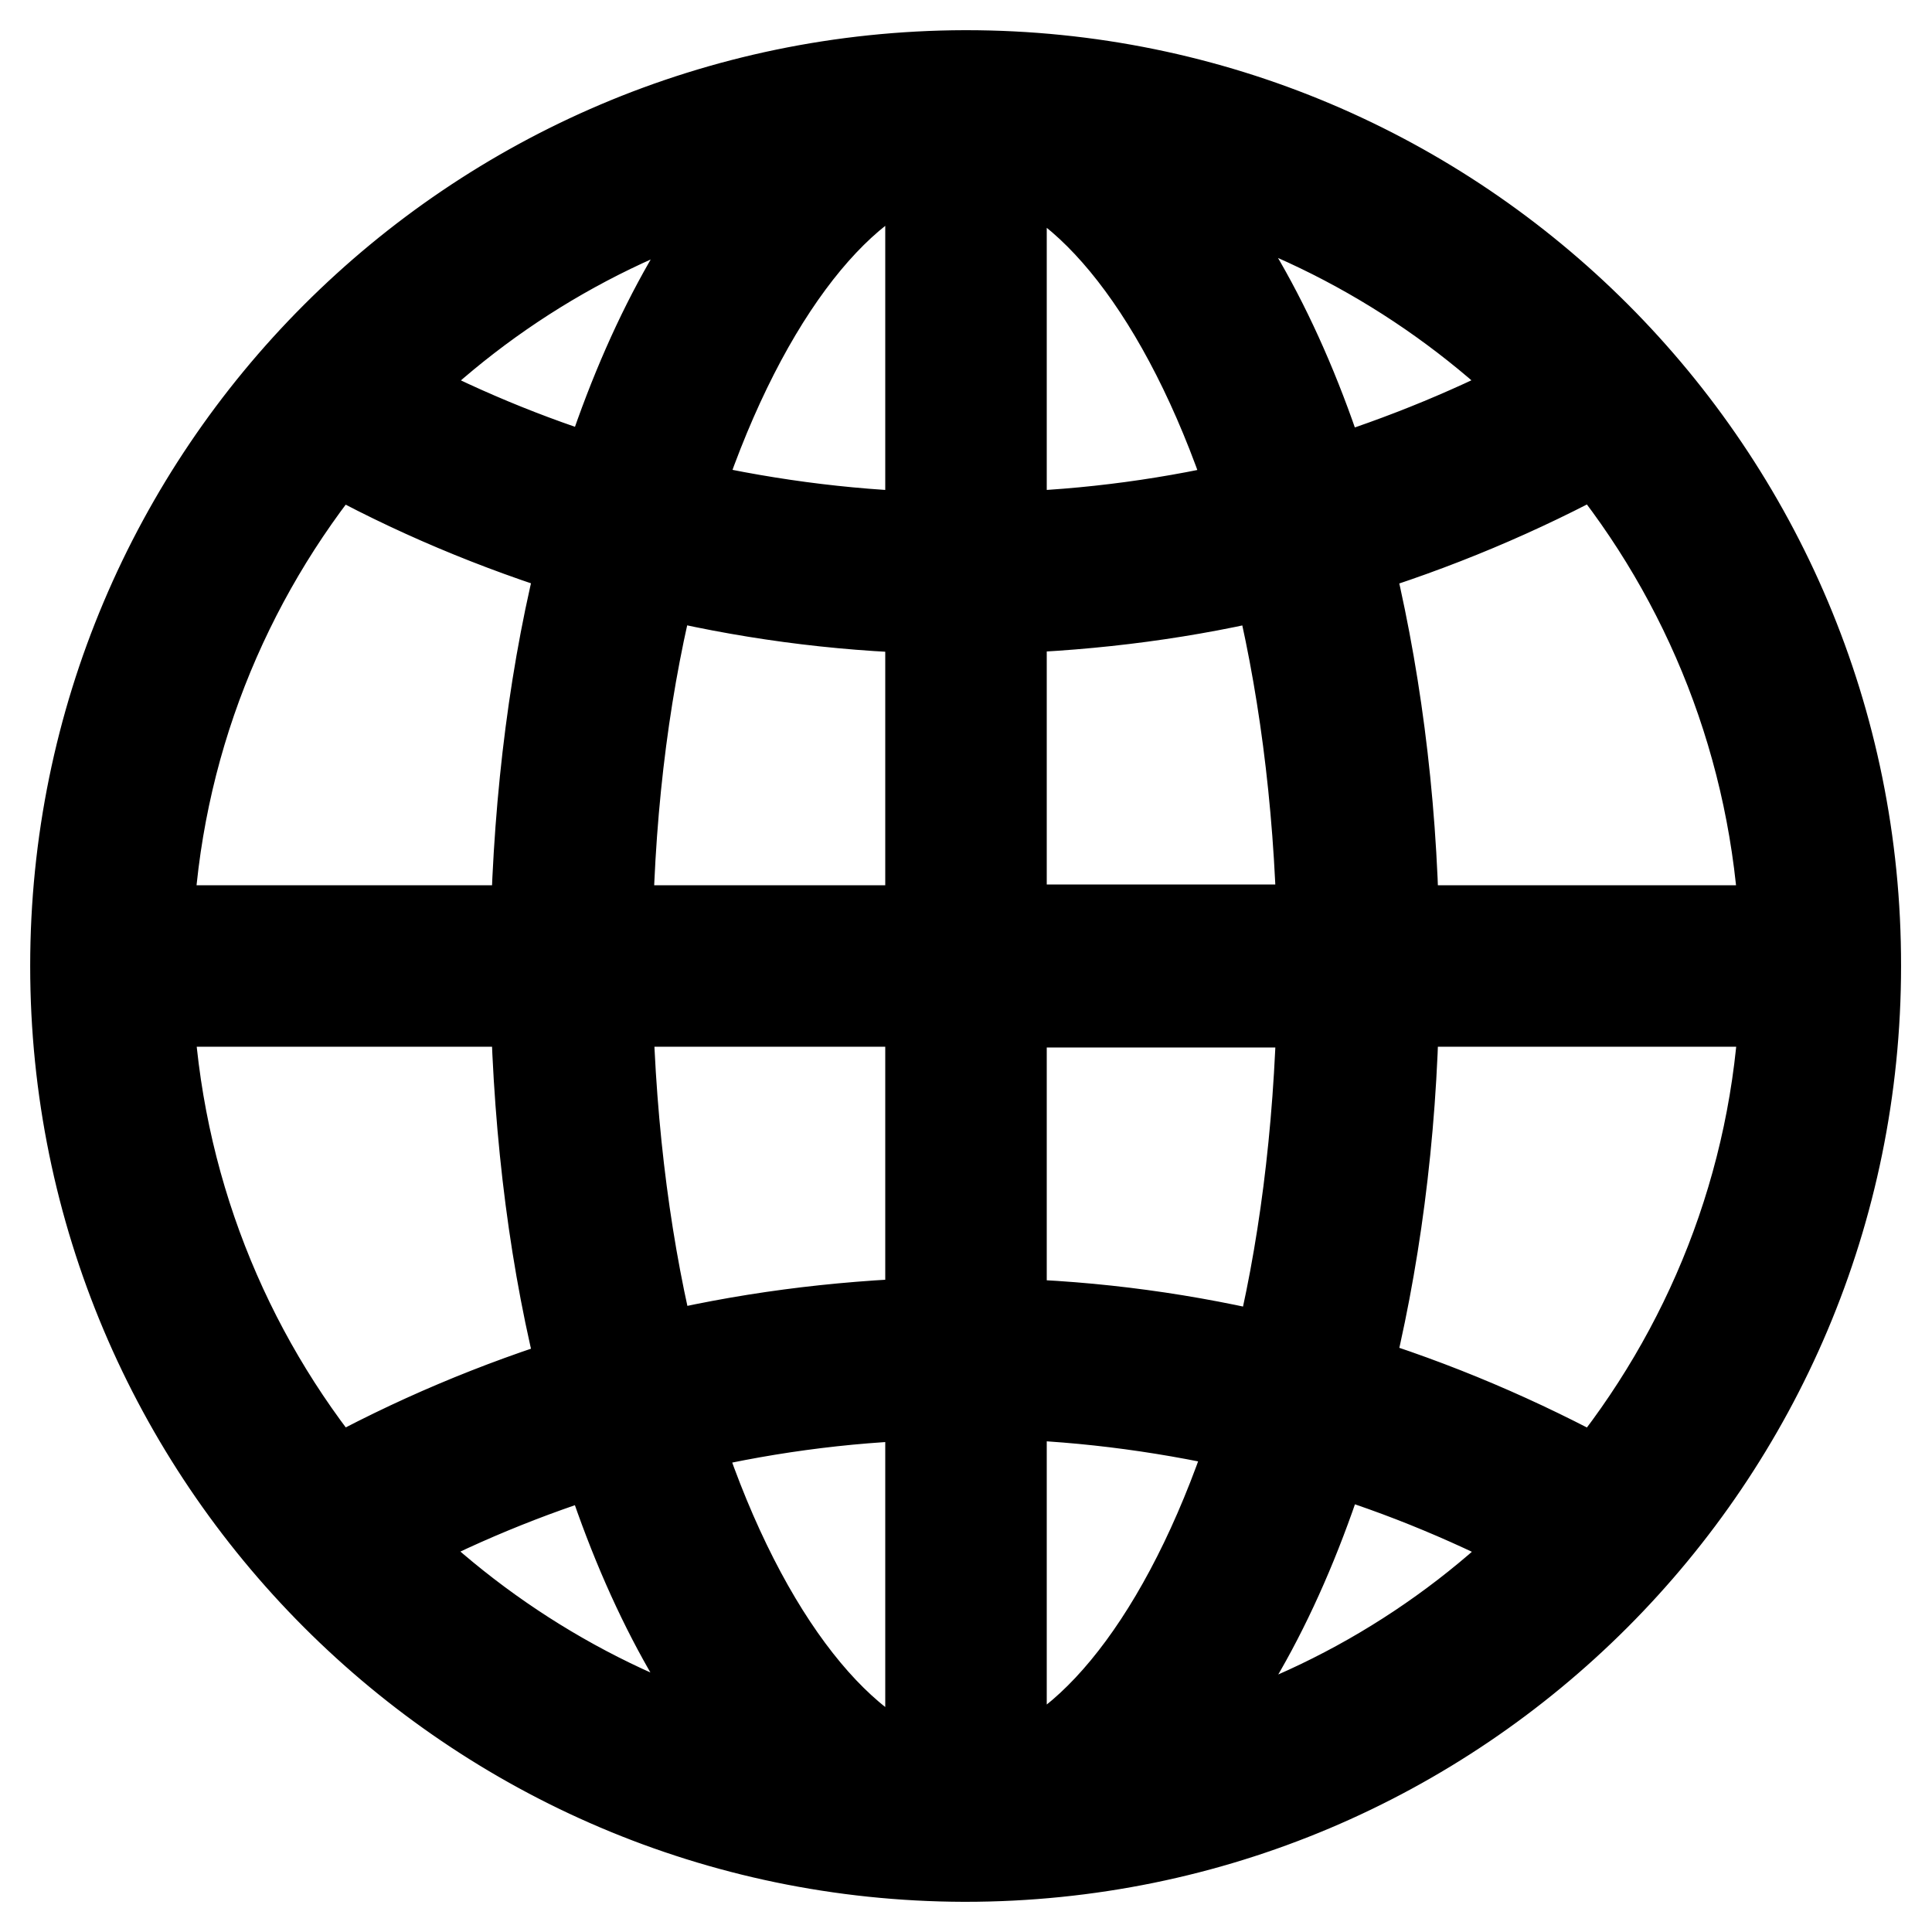 <?xml version="1.0" encoding="utf-8"?>
<!-- Svg Vector Icons : http://www.onlinewebfonts.com/icon -->
<!DOCTYPE svg PUBLIC "-//W3C//DTD SVG 1.1//EN" "http://www.w3.org/Graphics/SVG/1.1/DTD/svg11.dtd">
<svg version="1.1" xmlns="http://www.w3.org/2000/svg" xmlns:xlink="http://www.w3.org/1999/xlink" x="0px" y="0px" viewBox="0 0 256 256" enable-background="new 0 0 256 256" xml:space="preserve">
<g> <path stroke-width="12" fill-opacity="0" stroke="#000000"  d="M128,10C128,10,128,10,128,10c-0.1,0-0.1,0-0.1,0c0,0-0.1,0-0.1,0C62.7,10.2,10,62.9,10,128 c0,65.1,52.7,117.8,117.7,118c0,0,0.1,0,0.1,0c0,0,0,0,0,0c0,0,0.1,0,0.1,0c65.2,0,118-52.8,118-118C246,62.8,193.2,10,128,10z  M132.7,80.6c12.5-0.4,24.7-2,36.4-4.9c3.5,13.9,5.7,29.9,6.1,47.5h-42.5V80.6z M132.7,71.2v-51c12.7,3.5,25.6,20.5,33.8,46.5 C155.7,69.3,144.4,70.9,132.7,71.2z M123.3,20.1v51.1c-11.7-0.3-23.1-1.9-34.1-4.5C97.5,40.5,110.5,23.4,123.3,20.1z M123.3,80.6 v42.7H80.5c0.3-17.6,2.5-33.7,6.1-47.6C98.4,78.6,110.7,80.3,123.3,80.6z M71,123.3H19.6c1-24.3,10.1-46.5,24.6-64.1 C54.6,65,65.8,69.7,77.5,73.3C73.6,88.3,71.4,105.3,71,123.3z M71,132.7c0.4,18,2.6,35,6.5,50c-11.7,3.6-22.8,8.3-33.3,14.1 c-14.5-17.6-23.5-39.8-24.6-64.1H71z M80.5,132.7h42.8v42.6c-12.6,0.4-24.9,2-36.7,4.9C83.1,166.4,80.9,150.3,80.5,132.7z  M123.3,184.8V236c-12.8-3.3-25.9-20.4-34.1-46.6C100.2,186.7,111.6,185.1,123.3,184.8z M132.7,235.8v-51.1 c11.6,0.3,22.9,1.9,33.9,4.5C158.4,215.3,145.5,232.3,132.7,235.8z M132.7,175.4v-42.6h42.5c-0.4,17.6-2.5,33.6-6,47.5 C157.4,177.4,145.2,175.7,132.7,175.4z M184.7,132.7h51.8c-1,24.3-10.1,46.5-24.6,64.1c-10.6-5.8-21.8-10.6-33.6-14.2 C182.1,167.6,184.4,150.7,184.7,132.7z M184.7,123.3c-0.3-18-2.6-34.9-6.4-50c11.8-3.6,23-8.3,33.6-14.1 c14.5,17.6,23.5,39.8,24.6,64.1H184.7z M205.4,51.9c-9.4,5-19.3,9.1-29.7,12.3c-5.5-17.8-13.3-32.2-22.4-41.8 C173.4,27.3,191.3,37.7,205.4,51.9z M102.4,22.5C93.2,32,85.5,46.5,80,64.1C69.8,61,60,56.9,50.7,51.9 C64.6,37.8,82.4,27.4,102.4,22.5z M50.6,204.1c9.3-5,19.2-9.1,29.4-12.2c5.5,17.7,13.2,32.1,22.3,41.6 C82.4,228.6,64.6,218.2,50.6,204.1z M153.3,233.6c9.2-9.5,16.9-24,22.4-41.8c10.4,3.1,20.3,7.3,29.7,12.3 C191.4,218.4,173.4,228.8,153.3,233.6z"/></g>
</svg>